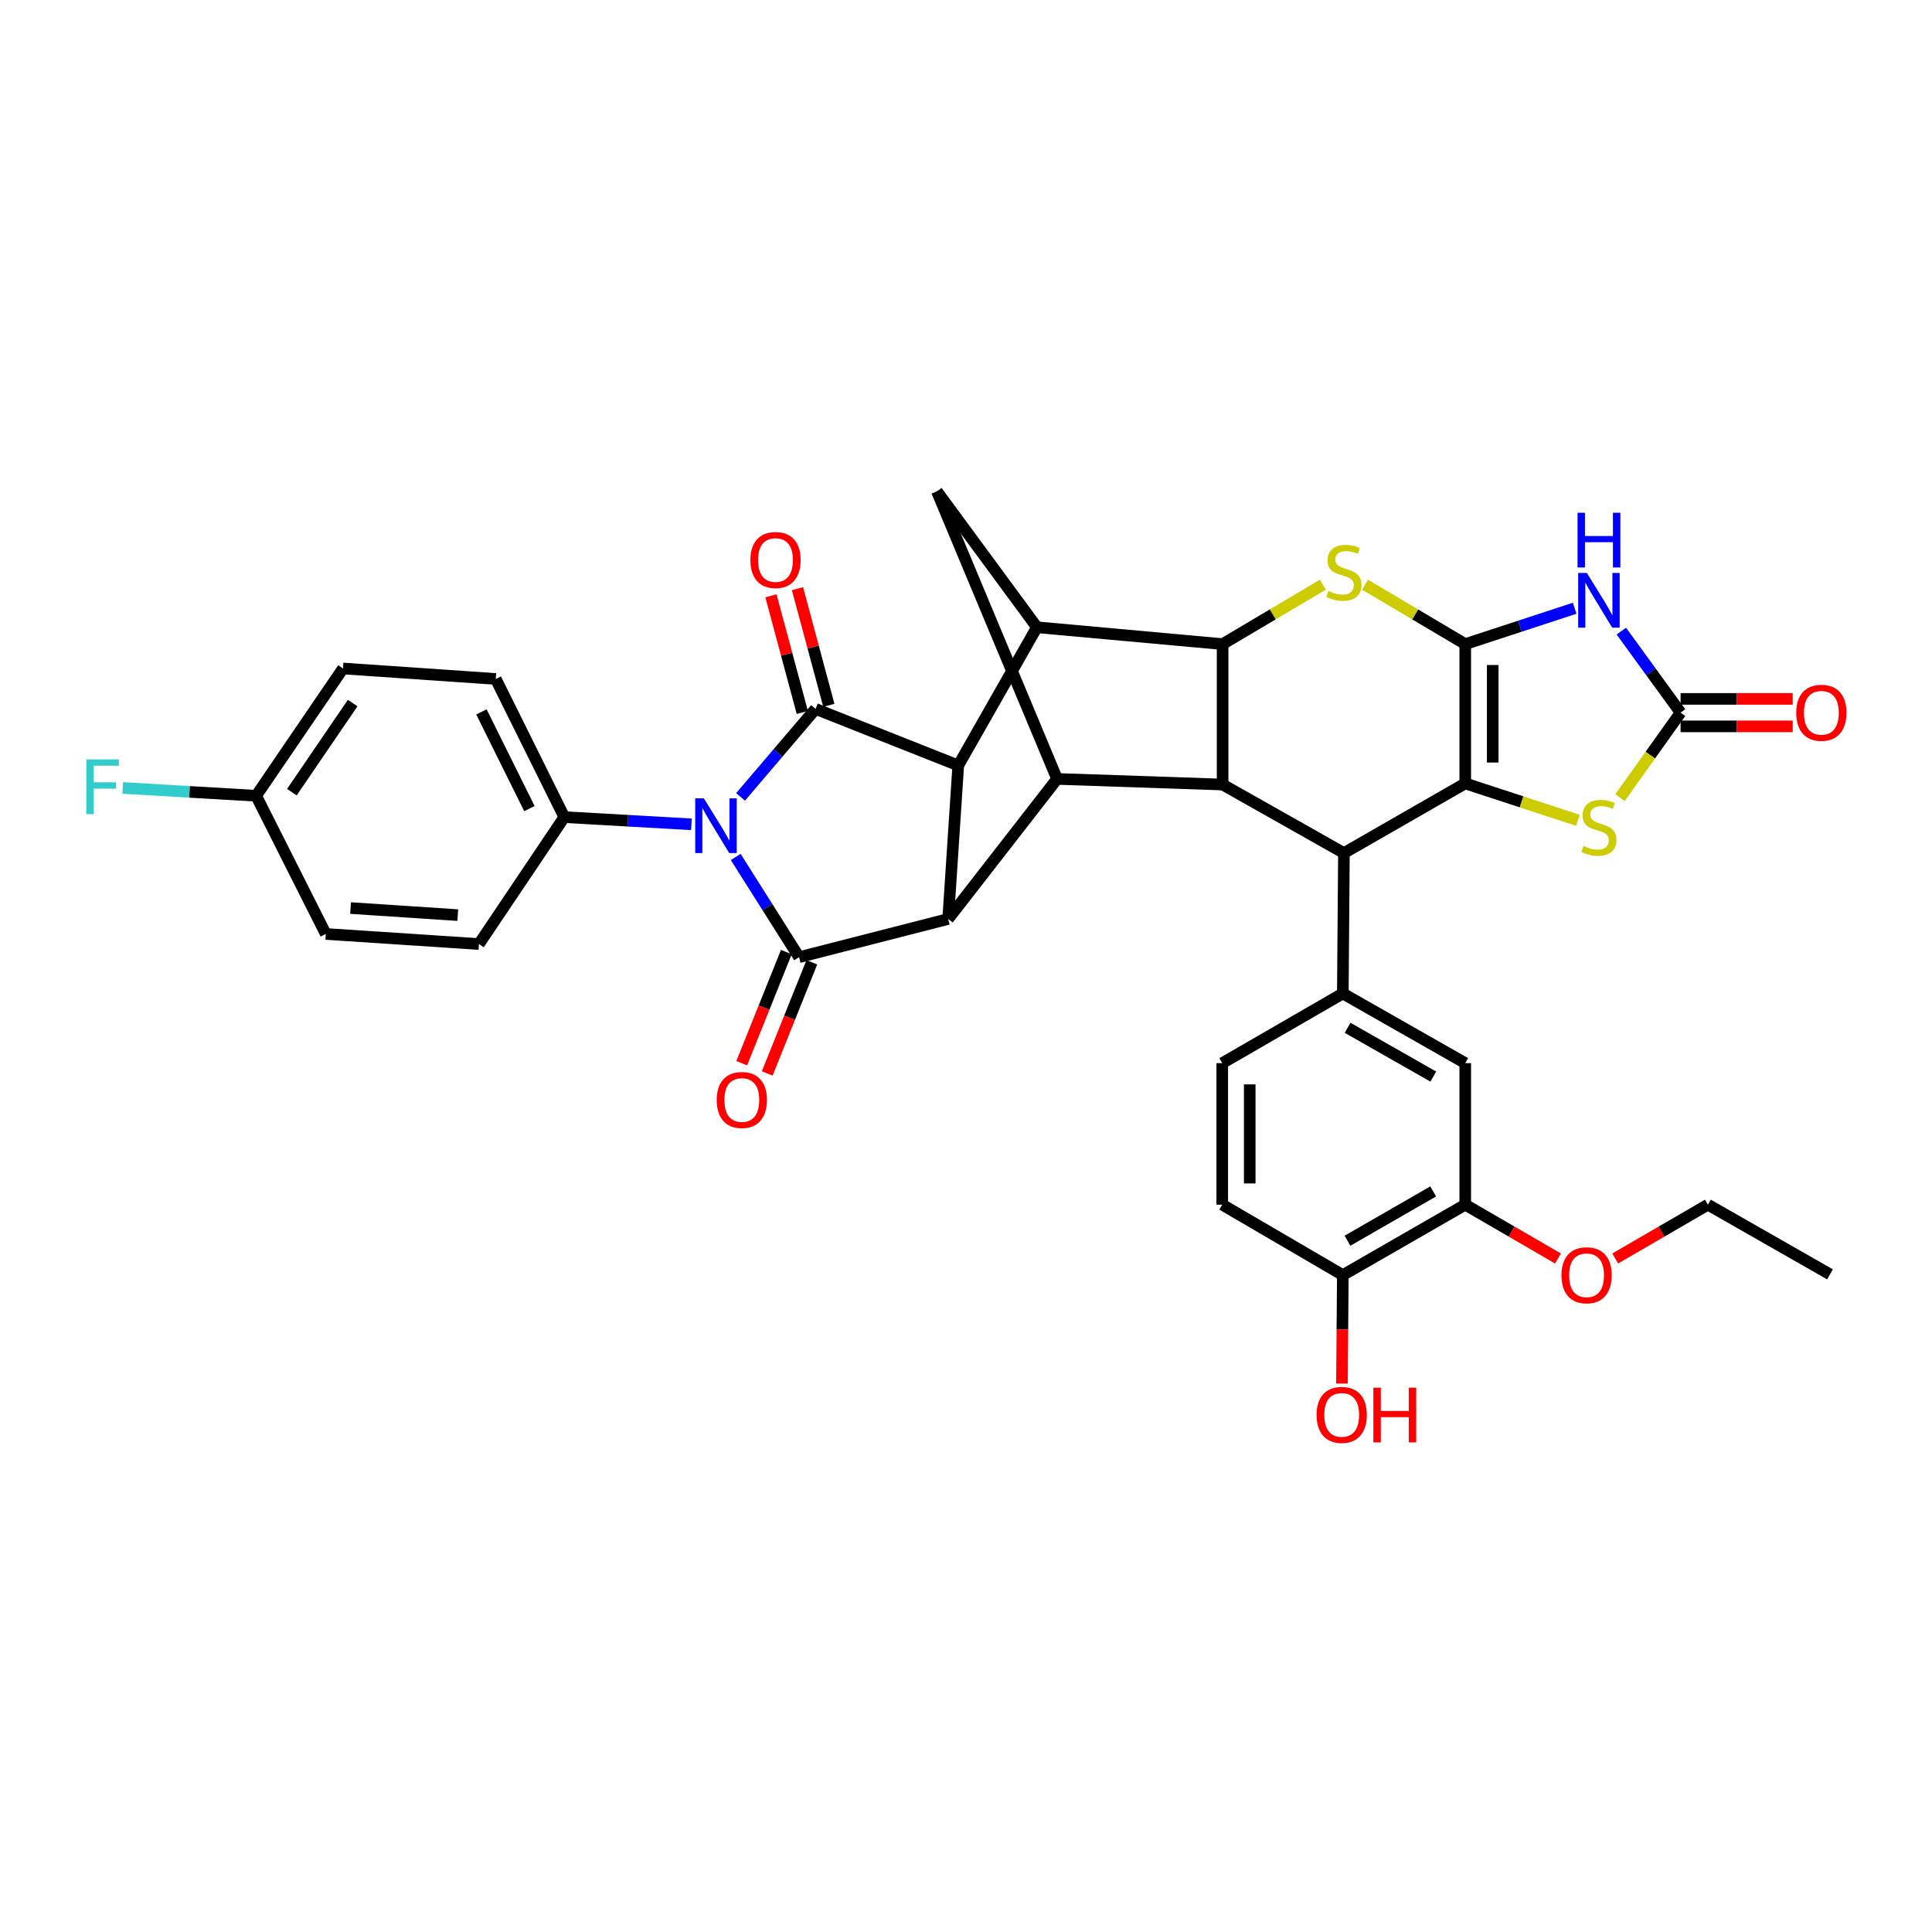 <?xml version='1.0' encoding='iso-8859-1'?>
<svg version='1.1' baseProfile='full'
              xmlns='http://www.w3.org/2000/svg'
                      xmlns:rdkit='http://www.rdkit.org/xml'
                      xmlns:xlink='http://www.w3.org/1999/xlink'
                  xml:space='preserve'
width='1000px' height='1000px' viewBox='0 0 1000 1000'>
<!-- END OF HEADER -->
<rect style='opacity:1.0;fill:#FFFFFF;stroke:none' width='1000' height='1000' x='0' y='0'> </rect>
<path class='bond-1' d='M 758.407,333.39 L 758.407,405.492' style='fill:none;fill-rule:evenodd;stroke:#000000;stroke-width:6px;stroke-linecap:butt;stroke-linejoin:miter;stroke-opacity:1' />
<path class='bond-1' d='M 772.628,344.205 L 772.628,394.677' style='fill:none;fill-rule:evenodd;stroke:#000000;stroke-width:6px;stroke-linecap:butt;stroke-linejoin:miter;stroke-opacity:1' />
<path class='bond-6' d='M 758.407,333.39 L 786.728,324.11' style='fill:none;fill-rule:evenodd;stroke:#000000;stroke-width:6px;stroke-linecap:butt;stroke-linejoin:miter;stroke-opacity:1' />
<path class='bond-6' d='M 786.728,324.11 L 815.049,314.83' style='fill:none;fill-rule:evenodd;stroke:#0000FF;stroke-width:6px;stroke-linecap:butt;stroke-linejoin:miter;stroke-opacity:1' />
<path class='bond-7' d='M 758.407,333.39 L 732.462,318.011' style='fill:none;fill-rule:evenodd;stroke:#000000;stroke-width:6px;stroke-linecap:butt;stroke-linejoin:miter;stroke-opacity:1' />
<path class='bond-7' d='M 732.462,318.011 L 706.517,302.633' style='fill:none;fill-rule:evenodd;stroke:#CCCC00;stroke-width:6px;stroke-linecap:butt;stroke-linejoin:miter;stroke-opacity:1' />
<path class='bond-0' d='M 383.309,412.469 L 402.726,389.699' style='fill:none;fill-rule:evenodd;stroke:#0000FF;stroke-width:6px;stroke-linecap:butt;stroke-linejoin:miter;stroke-opacity:1' />
<path class='bond-0' d='M 402.726,389.699 L 422.143,366.929' style='fill:none;fill-rule:evenodd;stroke:#000000;stroke-width:6px;stroke-linecap:butt;stroke-linejoin:miter;stroke-opacity:1' />
<path class='bond-17' d='M 357.877,426.672 L 324.979,424.804' style='fill:none;fill-rule:evenodd;stroke:#0000FF;stroke-width:6px;stroke-linecap:butt;stroke-linejoin:miter;stroke-opacity:1' />
<path class='bond-17' d='M 324.979,424.804 L 292.081,422.937' style='fill:none;fill-rule:evenodd;stroke:#000000;stroke-width:6px;stroke-linecap:butt;stroke-linejoin:miter;stroke-opacity:1' />
<path class='bond-40' d='M 380.81,443.566 L 397.21,469.5' style='fill:none;fill-rule:evenodd;stroke:#0000FF;stroke-width:6px;stroke-linecap:butt;stroke-linejoin:miter;stroke-opacity:1' />
<path class='bond-40' d='M 397.21,469.5 L 413.61,495.434' style='fill:none;fill-rule:evenodd;stroke:#000000;stroke-width:6px;stroke-linecap:butt;stroke-linejoin:miter;stroke-opacity:1' />
<path class='bond-9' d='M 758.407,405.492 L 695.612,441.543' style='fill:none;fill-rule:evenodd;stroke:#000000;stroke-width:6px;stroke-linecap:butt;stroke-linejoin:miter;stroke-opacity:1' />
<path class='bond-14' d='M 758.407,405.492 L 787.558,415.044' style='fill:none;fill-rule:evenodd;stroke:#000000;stroke-width:6px;stroke-linecap:butt;stroke-linejoin:miter;stroke-opacity:1' />
<path class='bond-14' d='M 787.558,415.044 L 816.709,424.596' style='fill:none;fill-rule:evenodd;stroke:#CCCC00;stroke-width:6px;stroke-linecap:butt;stroke-linejoin:miter;stroke-opacity:1' />
<path class='bond-2' d='M 422.143,366.929 L 495.991,396.201' style='fill:none;fill-rule:evenodd;stroke:#000000;stroke-width:6px;stroke-linecap:butt;stroke-linejoin:miter;stroke-opacity:1' />
<path class='bond-20' d='M 429.009,365.082 L 420.889,334.889' style='fill:none;fill-rule:evenodd;stroke:#000000;stroke-width:6px;stroke-linecap:butt;stroke-linejoin:miter;stroke-opacity:1' />
<path class='bond-20' d='M 420.889,334.889 L 412.769,304.696' style='fill:none;fill-rule:evenodd;stroke:#FF0000;stroke-width:6px;stroke-linecap:butt;stroke-linejoin:miter;stroke-opacity:1' />
<path class='bond-20' d='M 415.276,368.775 L 407.156,338.582' style='fill:none;fill-rule:evenodd;stroke:#000000;stroke-width:6px;stroke-linecap:butt;stroke-linejoin:miter;stroke-opacity:1' />
<path class='bond-20' d='M 407.156,338.582 L 399.035,308.389' style='fill:none;fill-rule:evenodd;stroke:#FF0000;stroke-width:6px;stroke-linecap:butt;stroke-linejoin:miter;stroke-opacity:1' />
<path class='bond-3' d='M 413.61,495.434 L 490.769,475.659' style='fill:none;fill-rule:evenodd;stroke:#000000;stroke-width:6px;stroke-linecap:butt;stroke-linejoin:miter;stroke-opacity:1' />
<path class='bond-19' d='M 407.011,492.785 L 395.463,521.551' style='fill:none;fill-rule:evenodd;stroke:#000000;stroke-width:6px;stroke-linecap:butt;stroke-linejoin:miter;stroke-opacity:1' />
<path class='bond-19' d='M 395.463,521.551 L 383.915,550.316' style='fill:none;fill-rule:evenodd;stroke:#FF0000;stroke-width:6px;stroke-linecap:butt;stroke-linejoin:miter;stroke-opacity:1' />
<path class='bond-19' d='M 420.209,498.083 L 408.661,526.849' style='fill:none;fill-rule:evenodd;stroke:#000000;stroke-width:6px;stroke-linecap:butt;stroke-linejoin:miter;stroke-opacity:1' />
<path class='bond-19' d='M 408.661,526.849 L 397.113,555.615' style='fill:none;fill-rule:evenodd;stroke:#FF0000;stroke-width:6px;stroke-linecap:butt;stroke-linejoin:miter;stroke-opacity:1' />
<path class='bond-4' d='M 490.769,475.659 L 495.991,396.201' style='fill:none;fill-rule:evenodd;stroke:#000000;stroke-width:6px;stroke-linecap:butt;stroke-linejoin:miter;stroke-opacity:1' />
<path class='bond-39' d='M 490.769,475.659 L 547.149,403.169' style='fill:none;fill-rule:evenodd;stroke:#000000;stroke-width:6px;stroke-linecap:butt;stroke-linejoin:miter;stroke-opacity:1' />
<path class='bond-5' d='M 495.991,396.201 L 536.704,324.667' style='fill:none;fill-rule:evenodd;stroke:#000000;stroke-width:6px;stroke-linecap:butt;stroke-linejoin:miter;stroke-opacity:1' />
<path class='bond-13' d='M 839.206,326.672 L 854.534,347.764' style='fill:none;fill-rule:evenodd;stroke:#0000FF;stroke-width:6px;stroke-linecap:butt;stroke-linejoin:miter;stroke-opacity:1' />
<path class='bond-13' d='M 854.534,347.764 L 869.863,368.856' style='fill:none;fill-rule:evenodd;stroke:#000000;stroke-width:6px;stroke-linecap:butt;stroke-linejoin:miter;stroke-opacity:1' />
<path class='bond-8' d='M 684.707,302.633 L 658.762,318.011' style='fill:none;fill-rule:evenodd;stroke:#CCCC00;stroke-width:6px;stroke-linecap:butt;stroke-linejoin:miter;stroke-opacity:1' />
<path class='bond-8' d='M 658.762,318.011 L 632.816,333.39' style='fill:none;fill-rule:evenodd;stroke:#000000;stroke-width:6px;stroke-linecap:butt;stroke-linejoin:miter;stroke-opacity:1' />
<path class='bond-10' d='M 632.816,333.39 L 632.816,406.077' style='fill:none;fill-rule:evenodd;stroke:#000000;stroke-width:6px;stroke-linecap:butt;stroke-linejoin:miter;stroke-opacity:1' />
<path class='bond-11' d='M 632.816,333.39 L 536.704,324.667' style='fill:none;fill-rule:evenodd;stroke:#000000;stroke-width:6px;stroke-linecap:butt;stroke-linejoin:miter;stroke-opacity:1' />
<path class='bond-15' d='M 695.612,441.543 L 695.043,514.222' style='fill:none;fill-rule:evenodd;stroke:#000000;stroke-width:6px;stroke-linecap:butt;stroke-linejoin:miter;stroke-opacity:1' />
<path class='bond-37' d='M 695.612,441.543 L 632.816,406.077' style='fill:none;fill-rule:evenodd;stroke:#000000;stroke-width:6px;stroke-linecap:butt;stroke-linejoin:miter;stroke-opacity:1' />
<path class='bond-12' d='M 632.816,406.077 L 547.149,403.169' style='fill:none;fill-rule:evenodd;stroke:#000000;stroke-width:6px;stroke-linecap:butt;stroke-linejoin:miter;stroke-opacity:1' />
<path class='bond-16' d='M 536.704,324.667 L 484.938,254.319' style='fill:none;fill-rule:evenodd;stroke:#000000;stroke-width:6px;stroke-linecap:butt;stroke-linejoin:miter;stroke-opacity:1' />
<path class='bond-38' d='M 547.149,403.169 L 484.938,254.319' style='fill:none;fill-rule:evenodd;stroke:#000000;stroke-width:6px;stroke-linecap:butt;stroke-linejoin:miter;stroke-opacity:1' />
<path class='bond-22' d='M 869.863,375.967 L 898.886,375.967' style='fill:none;fill-rule:evenodd;stroke:#000000;stroke-width:6px;stroke-linecap:butt;stroke-linejoin:miter;stroke-opacity:1' />
<path class='bond-22' d='M 898.886,375.967 L 927.91,375.967' style='fill:none;fill-rule:evenodd;stroke:#FF0000;stroke-width:6px;stroke-linecap:butt;stroke-linejoin:miter;stroke-opacity:1' />
<path class='bond-22' d='M 869.863,361.746 L 898.886,361.746' style='fill:none;fill-rule:evenodd;stroke:#000000;stroke-width:6px;stroke-linecap:butt;stroke-linejoin:miter;stroke-opacity:1' />
<path class='bond-22' d='M 898.886,361.746 L 927.91,361.746' style='fill:none;fill-rule:evenodd;stroke:#FF0000;stroke-width:6px;stroke-linecap:butt;stroke-linejoin:miter;stroke-opacity:1' />
<path class='bond-36' d='M 869.863,368.856 L 854.186,390.861' style='fill:none;fill-rule:evenodd;stroke:#000000;stroke-width:6px;stroke-linecap:butt;stroke-linejoin:miter;stroke-opacity:1' />
<path class='bond-36' d='M 854.186,390.861 L 838.51,412.866' style='fill:none;fill-rule:evenodd;stroke:#CCCC00;stroke-width:6px;stroke-linecap:butt;stroke-linejoin:miter;stroke-opacity:1' />
<path class='bond-18' d='M 695.043,514.222 L 758.407,550.281' style='fill:none;fill-rule:evenodd;stroke:#000000;stroke-width:6px;stroke-linecap:butt;stroke-linejoin:miter;stroke-opacity:1' />
<path class='bond-18' d='M 697.513,531.991 L 741.868,557.233' style='fill:none;fill-rule:evenodd;stroke:#000000;stroke-width:6px;stroke-linecap:butt;stroke-linejoin:miter;stroke-opacity:1' />
<path class='bond-23' d='M 695.043,514.222 L 632.635,550.281' style='fill:none;fill-rule:evenodd;stroke:#000000;stroke-width:6px;stroke-linecap:butt;stroke-linejoin:miter;stroke-opacity:1' />
<path class='bond-26' d='M 292.081,422.937 L 256.606,351.427' style='fill:none;fill-rule:evenodd;stroke:#000000;stroke-width:6px;stroke-linecap:butt;stroke-linejoin:miter;stroke-opacity:1' />
<path class='bond-26' d='M 274.02,418.531 L 249.187,368.474' style='fill:none;fill-rule:evenodd;stroke:#000000;stroke-width:6px;stroke-linecap:butt;stroke-linejoin:miter;stroke-opacity:1' />
<path class='bond-27' d='M 292.081,422.937 L 247.892,488.64' style='fill:none;fill-rule:evenodd;stroke:#000000;stroke-width:6px;stroke-linecap:butt;stroke-linejoin:miter;stroke-opacity:1' />
<path class='bond-21' d='M 758.407,550.281 L 758.407,623.537' style='fill:none;fill-rule:evenodd;stroke:#000000;stroke-width:6px;stroke-linecap:butt;stroke-linejoin:miter;stroke-opacity:1' />
<path class='bond-31' d='M 758.407,623.537 L 782.401,637.464' style='fill:none;fill-rule:evenodd;stroke:#000000;stroke-width:6px;stroke-linecap:butt;stroke-linejoin:miter;stroke-opacity:1' />
<path class='bond-31' d='M 782.401,637.464 L 806.394,651.392' style='fill:none;fill-rule:evenodd;stroke:#FF0000;stroke-width:6px;stroke-linecap:butt;stroke-linejoin:miter;stroke-opacity:1' />
<path class='bond-41' d='M 758.407,623.537 L 695.043,659.991' style='fill:none;fill-rule:evenodd;stroke:#000000;stroke-width:6px;stroke-linecap:butt;stroke-linejoin:miter;stroke-opacity:1' />
<path class='bond-41' d='M 741.81,616.678 L 697.456,642.196' style='fill:none;fill-rule:evenodd;stroke:#000000;stroke-width:6px;stroke-linecap:butt;stroke-linejoin:miter;stroke-opacity:1' />
<path class='bond-25' d='M 632.635,550.281 L 632.635,623.537' style='fill:none;fill-rule:evenodd;stroke:#000000;stroke-width:6px;stroke-linecap:butt;stroke-linejoin:miter;stroke-opacity:1' />
<path class='bond-25' d='M 646.856,561.27 L 646.856,612.549' style='fill:none;fill-rule:evenodd;stroke:#000000;stroke-width:6px;stroke-linecap:butt;stroke-linejoin:miter;stroke-opacity:1' />
<path class='bond-24' d='M 695.043,659.991 L 632.635,623.537' style='fill:none;fill-rule:evenodd;stroke:#000000;stroke-width:6px;stroke-linecap:butt;stroke-linejoin:miter;stroke-opacity:1' />
<path class='bond-33' d='M 695.043,659.991 L 694.816,688.066' style='fill:none;fill-rule:evenodd;stroke:#000000;stroke-width:6px;stroke-linecap:butt;stroke-linejoin:miter;stroke-opacity:1' />
<path class='bond-33' d='M 694.816,688.066 L 694.589,716.14' style='fill:none;fill-rule:evenodd;stroke:#FF0000;stroke-width:6px;stroke-linecap:butt;stroke-linejoin:miter;stroke-opacity:1' />
<path class='bond-30' d='M 256.606,351.427 L 177.535,346.007' style='fill:none;fill-rule:evenodd;stroke:#000000;stroke-width:6px;stroke-linecap:butt;stroke-linejoin:miter;stroke-opacity:1' />
<path class='bond-29' d='M 247.892,488.64 L 168.623,483.417' style='fill:none;fill-rule:evenodd;stroke:#000000;stroke-width:6px;stroke-linecap:butt;stroke-linejoin:miter;stroke-opacity:1' />
<path class='bond-29' d='M 236.936,473.666 L 181.449,470.01' style='fill:none;fill-rule:evenodd;stroke:#000000;stroke-width:6px;stroke-linecap:butt;stroke-linejoin:miter;stroke-opacity:1' />
<path class='bond-28' d='M 132.58,411.892 L 168.623,483.417' style='fill:none;fill-rule:evenodd;stroke:#000000;stroke-width:6px;stroke-linecap:butt;stroke-linejoin:miter;stroke-opacity:1' />
<path class='bond-32' d='M 132.58,411.892 L 98.048,409.87' style='fill:none;fill-rule:evenodd;stroke:#000000;stroke-width:6px;stroke-linecap:butt;stroke-linejoin:miter;stroke-opacity:1' />
<path class='bond-32' d='M 98.048,409.87 L 63.517,407.848' style='fill:none;fill-rule:evenodd;stroke:#33CCCC;stroke-width:6px;stroke-linecap:butt;stroke-linejoin:miter;stroke-opacity:1' />
<path class='bond-42' d='M 132.58,411.892 L 177.535,346.007' style='fill:none;fill-rule:evenodd;stroke:#000000;stroke-width:6px;stroke-linecap:butt;stroke-linejoin:miter;stroke-opacity:1' />
<path class='bond-42' d='M 151.071,410.025 L 182.539,363.906' style='fill:none;fill-rule:evenodd;stroke:#000000;stroke-width:6px;stroke-linecap:butt;stroke-linejoin:miter;stroke-opacity:1' />
<path class='bond-34' d='M 836.025,651.391 L 860.015,637.464' style='fill:none;fill-rule:evenodd;stroke:#FF0000;stroke-width:6px;stroke-linecap:butt;stroke-linejoin:miter;stroke-opacity:1' />
<path class='bond-34' d='M 860.015,637.464 L 884.005,623.537' style='fill:none;fill-rule:evenodd;stroke:#000000;stroke-width:6px;stroke-linecap:butt;stroke-linejoin:miter;stroke-opacity:1' />
<path class='bond-35' d='M 884.005,623.537 L 947.203,659.596' style='fill:none;fill-rule:evenodd;stroke:#000000;stroke-width:6px;stroke-linecap:butt;stroke-linejoin:miter;stroke-opacity:1' />
<path  class='atom-1' d='M 364.322 413.233
L 373.602 428.233
Q 374.522 429.713, 376.002 432.393
Q 377.482 435.073, 377.562 435.233
L 377.562 413.233
L 381.322 413.233
L 381.322 441.553
L 377.442 441.553
L 367.482 425.153
Q 366.322 423.233, 365.082 421.033
Q 363.882 418.833, 363.522 418.153
L 363.522 441.553
L 359.842 441.553
L 359.842 413.233
L 364.322 413.233
' fill='#0000FF'/>
<path  class='atom-7' d='M 821.349 296.555
L 830.629 311.555
Q 831.549 313.035, 833.029 315.715
Q 834.509 318.395, 834.589 318.555
L 834.589 296.555
L 838.349 296.555
L 838.349 324.875
L 834.469 324.875
L 824.509 308.475
Q 823.349 306.555, 822.109 304.355
Q 820.909 302.155, 820.549 301.475
L 820.549 324.875
L 816.869 324.875
L 816.869 296.555
L 821.349 296.555
' fill='#0000FF'/>
<path  class='atom-7' d='M 816.529 265.403
L 820.369 265.403
L 820.369 277.443
L 834.849 277.443
L 834.849 265.403
L 838.689 265.403
L 838.689 293.723
L 834.849 293.723
L 834.849 280.643
L 820.369 280.643
L 820.369 293.723
L 816.529 293.723
L 816.529 265.403
' fill='#0000FF'/>
<path  class='atom-8' d='M 687.612 305.889
Q 687.932 306.009, 689.252 306.569
Q 690.572 307.129, 692.012 307.489
Q 693.492 307.809, 694.932 307.809
Q 697.612 307.809, 699.172 306.529
Q 700.732 305.209, 700.732 302.929
Q 700.732 301.369, 699.932 300.409
Q 699.172 299.449, 697.972 298.929
Q 696.772 298.409, 694.772 297.809
Q 692.252 297.049, 690.732 296.329
Q 689.252 295.609, 688.172 294.089
Q 687.132 292.569, 687.132 290.009
Q 687.132 286.449, 689.532 284.249
Q 691.972 282.049, 696.772 282.049
Q 700.052 282.049, 703.772 283.609
L 702.852 286.689
Q 699.452 285.289, 696.892 285.289
Q 694.132 285.289, 692.612 286.449
Q 691.092 287.569, 691.132 289.529
Q 691.132 291.049, 691.892 291.969
Q 692.692 292.889, 693.812 293.409
Q 694.972 293.929, 696.892 294.529
Q 699.452 295.329, 700.972 296.129
Q 702.492 296.929, 703.572 298.569
Q 704.692 300.169, 704.692 302.929
Q 704.692 306.849, 702.052 308.969
Q 699.452 311.049, 695.092 311.049
Q 692.572 311.049, 690.652 310.489
Q 688.772 309.969, 686.532 309.049
L 687.612 305.889
' fill='#CCCC00'/>
<path  class='atom-15' d='M 819.609 437.887
Q 819.929 438.007, 821.249 438.567
Q 822.569 439.127, 824.009 439.487
Q 825.489 439.807, 826.929 439.807
Q 829.609 439.807, 831.169 438.527
Q 832.729 437.207, 832.729 434.927
Q 832.729 433.367, 831.929 432.407
Q 831.169 431.447, 829.969 430.927
Q 828.769 430.407, 826.769 429.807
Q 824.249 429.047, 822.729 428.327
Q 821.249 427.607, 820.169 426.087
Q 819.129 424.567, 819.129 422.007
Q 819.129 418.447, 821.529 416.247
Q 823.969 414.047, 828.769 414.047
Q 832.049 414.047, 835.769 415.607
L 834.849 418.687
Q 831.449 417.287, 828.889 417.287
Q 826.129 417.287, 824.609 418.447
Q 823.089 419.567, 823.129 421.527
Q 823.129 423.047, 823.889 423.967
Q 824.689 424.887, 825.809 425.407
Q 826.969 425.927, 828.889 426.527
Q 831.449 427.327, 832.969 428.127
Q 834.489 428.927, 835.569 430.567
Q 836.689 432.167, 836.689 434.927
Q 836.689 438.847, 834.049 440.967
Q 831.449 443.047, 827.089 443.047
Q 824.569 443.047, 822.649 442.487
Q 820.769 441.967, 818.529 441.047
L 819.609 437.887
' fill='#CCCC00'/>
<path  class='atom-20' d='M 370.966 569.355
Q 370.966 562.555, 374.326 558.755
Q 377.686 554.955, 383.966 554.955
Q 390.246 554.955, 393.606 558.755
Q 396.966 562.555, 396.966 569.355
Q 396.966 576.235, 393.566 580.155
Q 390.166 584.035, 383.966 584.035
Q 377.726 584.035, 374.326 580.155
Q 370.966 576.275, 370.966 569.355
M 383.966 580.835
Q 388.286 580.835, 390.606 577.955
Q 392.966 575.035, 392.966 569.355
Q 392.966 563.795, 390.606 560.995
Q 388.286 558.155, 383.966 558.155
Q 379.646 558.155, 377.286 560.955
Q 374.966 563.755, 374.966 569.355
Q 374.966 575.075, 377.286 577.955
Q 379.646 580.835, 383.966 580.835
' fill='#FF0000'/>
<path  class='atom-21' d='M 388.395 289.866
Q 388.395 283.066, 391.755 279.266
Q 395.115 275.466, 401.395 275.466
Q 407.675 275.466, 411.035 279.266
Q 414.395 283.066, 414.395 289.866
Q 414.395 296.746, 410.995 300.666
Q 407.595 304.546, 401.395 304.546
Q 395.155 304.546, 391.755 300.666
Q 388.395 296.786, 388.395 289.866
M 401.395 301.346
Q 405.715 301.346, 408.035 298.466
Q 410.395 295.546, 410.395 289.866
Q 410.395 284.306, 408.035 281.506
Q 405.715 278.666, 401.395 278.666
Q 397.075 278.666, 394.715 281.466
Q 392.395 284.266, 392.395 289.866
Q 392.395 295.586, 394.715 298.466
Q 397.075 301.346, 401.395 301.346
' fill='#FF0000'/>
<path  class='atom-23' d='M 929.731 368.936
Q 929.731 362.136, 933.091 358.336
Q 936.451 354.536, 942.731 354.536
Q 949.011 354.536, 952.371 358.336
Q 955.731 362.136, 955.731 368.936
Q 955.731 375.816, 952.331 379.736
Q 948.931 383.616, 942.731 383.616
Q 936.491 383.616, 933.091 379.736
Q 929.731 375.856, 929.731 368.936
M 942.731 380.416
Q 947.051 380.416, 949.371 377.536
Q 951.731 374.616, 951.731 368.936
Q 951.731 363.376, 949.371 360.576
Q 947.051 357.736, 942.731 357.736
Q 938.411 357.736, 936.051 360.536
Q 933.731 363.336, 933.731 368.936
Q 933.731 374.656, 936.051 377.536
Q 938.411 380.416, 942.731 380.416
' fill='#FF0000'/>
<path  class='atom-32' d='M 808.21 660.071
Q 808.21 653.271, 811.57 649.471
Q 814.93 645.671, 821.21 645.671
Q 827.49 645.671, 830.85 649.471
Q 834.21 653.271, 834.21 660.071
Q 834.21 666.951, 830.81 670.871
Q 827.41 674.751, 821.21 674.751
Q 814.97 674.751, 811.57 670.871
Q 808.21 666.991, 808.21 660.071
M 821.21 671.551
Q 825.53 671.551, 827.85 668.671
Q 830.21 665.751, 830.21 660.071
Q 830.21 654.511, 827.85 651.711
Q 825.53 648.871, 821.21 648.871
Q 816.89 648.871, 814.53 651.671
Q 812.21 654.471, 812.21 660.071
Q 812.21 665.791, 814.53 668.671
Q 816.89 671.551, 821.21 671.551
' fill='#FF0000'/>
<path  class='atom-33' d='M 44.686 393.078
L 61.526 393.078
L 61.526 396.318
L 48.486 396.318
L 48.486 404.918
L 60.086 404.918
L 60.086 408.198
L 48.486 408.198
L 48.486 421.398
L 44.686 421.398
L 44.686 393.078
' fill='#33CCCC'/>
<path  class='atom-34' d='M 681.458 732.347
Q 681.458 725.547, 684.818 721.747
Q 688.178 717.947, 694.458 717.947
Q 700.738 717.947, 704.098 721.747
Q 707.458 725.547, 707.458 732.347
Q 707.458 739.227, 704.058 743.147
Q 700.658 747.027, 694.458 747.027
Q 688.218 747.027, 684.818 743.147
Q 681.458 739.267, 681.458 732.347
M 694.458 743.827
Q 698.778 743.827, 701.098 740.947
Q 703.458 738.027, 703.458 732.347
Q 703.458 726.787, 701.098 723.987
Q 698.778 721.147, 694.458 721.147
Q 690.138 721.147, 687.778 723.947
Q 685.458 726.747, 685.458 732.347
Q 685.458 738.067, 687.778 740.947
Q 690.138 743.827, 694.458 743.827
' fill='#FF0000'/>
<path  class='atom-34' d='M 710.858 718.267
L 714.698 718.267
L 714.698 730.307
L 729.178 730.307
L 729.178 718.267
L 733.018 718.267
L 733.018 746.587
L 729.178 746.587
L 729.178 733.507
L 714.698 733.507
L 714.698 746.587
L 710.858 746.587
L 710.858 718.267
' fill='#FF0000'/>
</svg>
